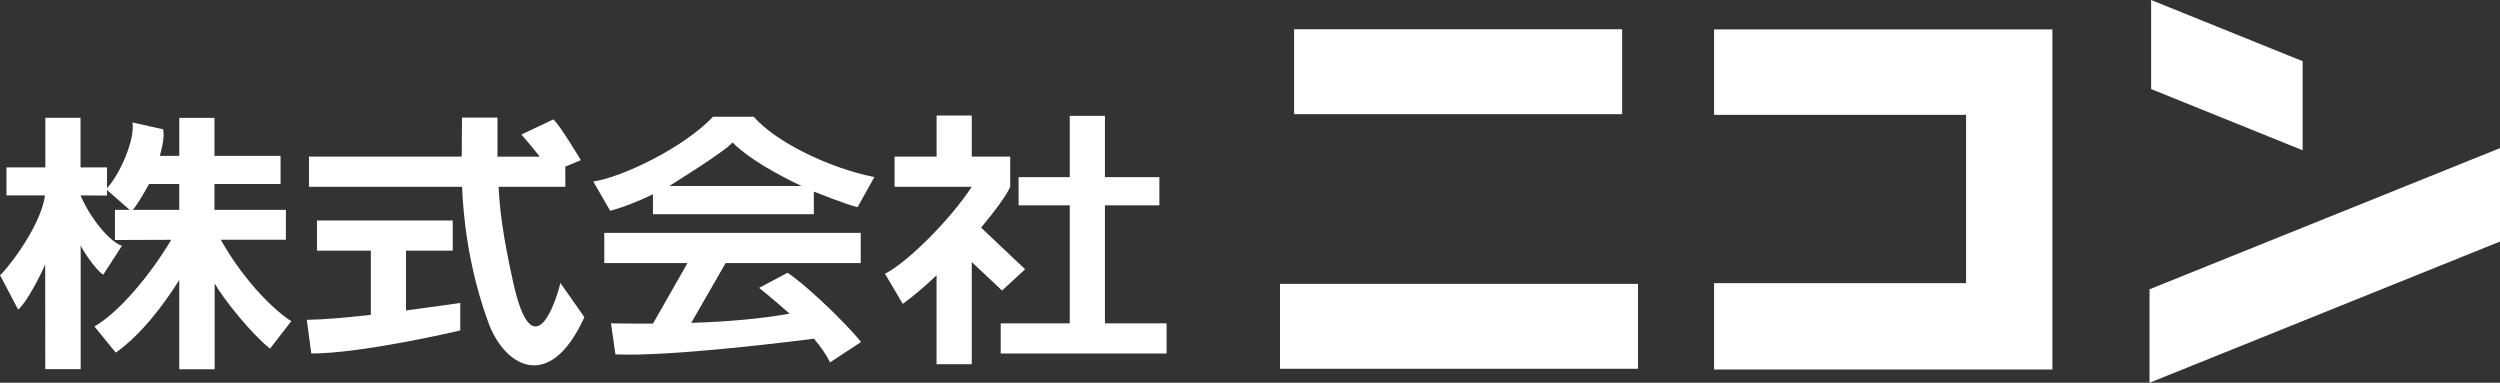 <?xml version="1.0" encoding="utf-8"?>
<!-- Generator: Adobe Illustrator 16.0.0, SVG Export Plug-In . SVG Version: 6.00 Build 0)  -->
<!DOCTYPE svg PUBLIC "-//W3C//DTD SVG 1.1//EN" "http://www.w3.org/Graphics/SVG/1.1/DTD/svg11.dtd">
<svg version="1.1" id="レイヤー_1" xmlns="http://www.w3.org/2000/svg" xmlns:xlink="http://www.w3.org/1999/xlink" x="0px"
	 y="0px" width="141.732px" height="21.7px" viewBox="0 0 141.732 21.7" enable-background="new 0 0 141.732 21.7"
	 xml:space="preserve" style="fill:#fff;">
<rect x="0" y="0" width="141.732" height="21.7" fill="#333333" stroke="none"/>
<g>
	<g>
		<path d="M6.067,10.771l1.398,1.226v-0.025c0.354-0.371,0.984-1.539,0.984-1.539h1.714v1.464H6.516v1.71l3.192-0.012
			c-1.187,1.991-2.924,4.077-4.354,4.914l1.207,1.482c1.432-1.006,2.722-2.711,3.602-4.118v5.061h2.006v-4.868
			c0.528,0.931,2.115,2.891,3.139,3.699l1.207-1.558c-0.733-0.437-2.552-2.051-4-4.617h3.693v-1.693h-4.049v-1.464h3.748V8.836
			h-3.748V6.681h-1.995v2.155H9.062C9.239,8.219,9.322,7.67,9.25,7.372l0.013-0.038l-1.748-0.39
			c0.147,1.147-0.903,3.202-1.448,3.712V9.49H4.566v-2.81H2.571v2.81H0.367v1.587h2.184C2.277,13.052,0.024,15.691,0,15.593
			l1.03,1.96c0.484-0.415,1.254-1.912,1.532-2.561l0.005,5.934h2.007v-7.043c-0.025,0.101,0.855,1.458,1.282,1.685l1.056-1.635
			c-0.73-0.242-1.803-1.586-2.346-2.855l1.501,0.008V10.771z"/>
		<path d="M23.018,14.21h2.649V12.5h-7.696v1.71h3.052v3.639c-1.355,0.152-2.704,0.273-3.627,0.283l0.251,1.909
			c2.916,0,8.446-1.307,8.446-1.307v-1.559c0,0-1.359,0.2-3.075,0.424V14.21z"/>
		<path d="M56.81,16.472l1.308-1.207l-2.498-2.36c0.847-1.013,1.474-1.89,1.652-2.314V8.88h-2.179V6.55h-1.995v2.33h-2.382v1.71
			h4.373c-1.199,1.845-3.645,4.292-4.916,4.928l1.005,1.708c0.614-0.438,1.271-1.003,1.919-1.621v5.041h1.995v-5.791L56.81,16.472z"
			/>
		<polygon points="57.747,10.043 57.747,11.64 60.647,11.64 60.647,18.332 56.732,18.332 56.732,20.041 66.138,20.041
			66.138,18.332 62.642,18.332 62.642,11.64 65.728,11.64 65.728,10.043 62.642,10.043 62.642,6.568 60.647,6.568 60.647,10.043
			"/>
		<path d="M46.145,19.201c0.392,0.464,0.709,0.919,0.912,1.343l1.76-1.156c-1.157-1.407-3.418-3.468-4.173-3.922l-1.609,0.855
			c0.555,0.425,1.728,1.461,1.728,1.461c-1.711,0.308-3.633,0.459-5.574,0.523l1.95-3.392h7.657v-1.71H34.259v1.71h4.718
			l-1.957,3.432c-0.807,0.004-1.605-0.002-2.38-0.014l0.251,1.76C38.028,20.232,45.18,19.326,46.145,19.201z M37.017,12.143h9.121
			v-1.281c0,0,1.896,0.753,2.478,0.885l0.955-1.71c-2.563-0.501-5.63-2.01-6.837-3.418h-2.312c-1.71,1.81-5.279,3.469-6.788,3.669
			l0.956,1.66c0.763-0.198,1.604-0.54,2.428-0.933V12.143z M37.941,10.545c0,0,3.247-2.008,3.585-2.47
			c0.873,0.874,2.429,1.771,3.917,2.47H37.941z"/>
		<path d="M28.193,8.88l0.01-0.012v-2.2h-2.011l-0.015,2.181V8.88h-8.661v1.71h8.68c0.134,3.245,0.841,5.927,1.454,7.591
			c0.855,2.515,3.469,4.224,5.48-0.2l-1.358-1.936c-0.452,1.785-1.658,4.499-2.664,0.024c-0.648-2.884-0.792-4.42-0.84-5.479h3.784
			l-0.004-1.146l0.88-0.362c0,0-1.157-1.96-1.558-2.312l-1.811,0.855c0,0,0.563,0.644,1.041,1.256H28.193z"/>
	</g>
	<g>
		<g>
			<rect x="73.366" y="1.658" width="18.597" height="4.814"/>
			<rect x="72.567" y="16.094" width="20.295" height="4.813"/>
		</g>
		<polygon points="116.355,1.667 97.176,1.667 97.176,6.512 111.462,6.512 111.462,16.053 97.176,16.053 97.176,20.948
			116.355,20.948 		"/>
		<path d="M130.543,8.519V3.469L121.953,0v5.049L130.543,8.519z M141.732,13.694V8.397L121.863,16.4v5.3L141.732,13.694z"/>
	</g>
</g>
</svg>
